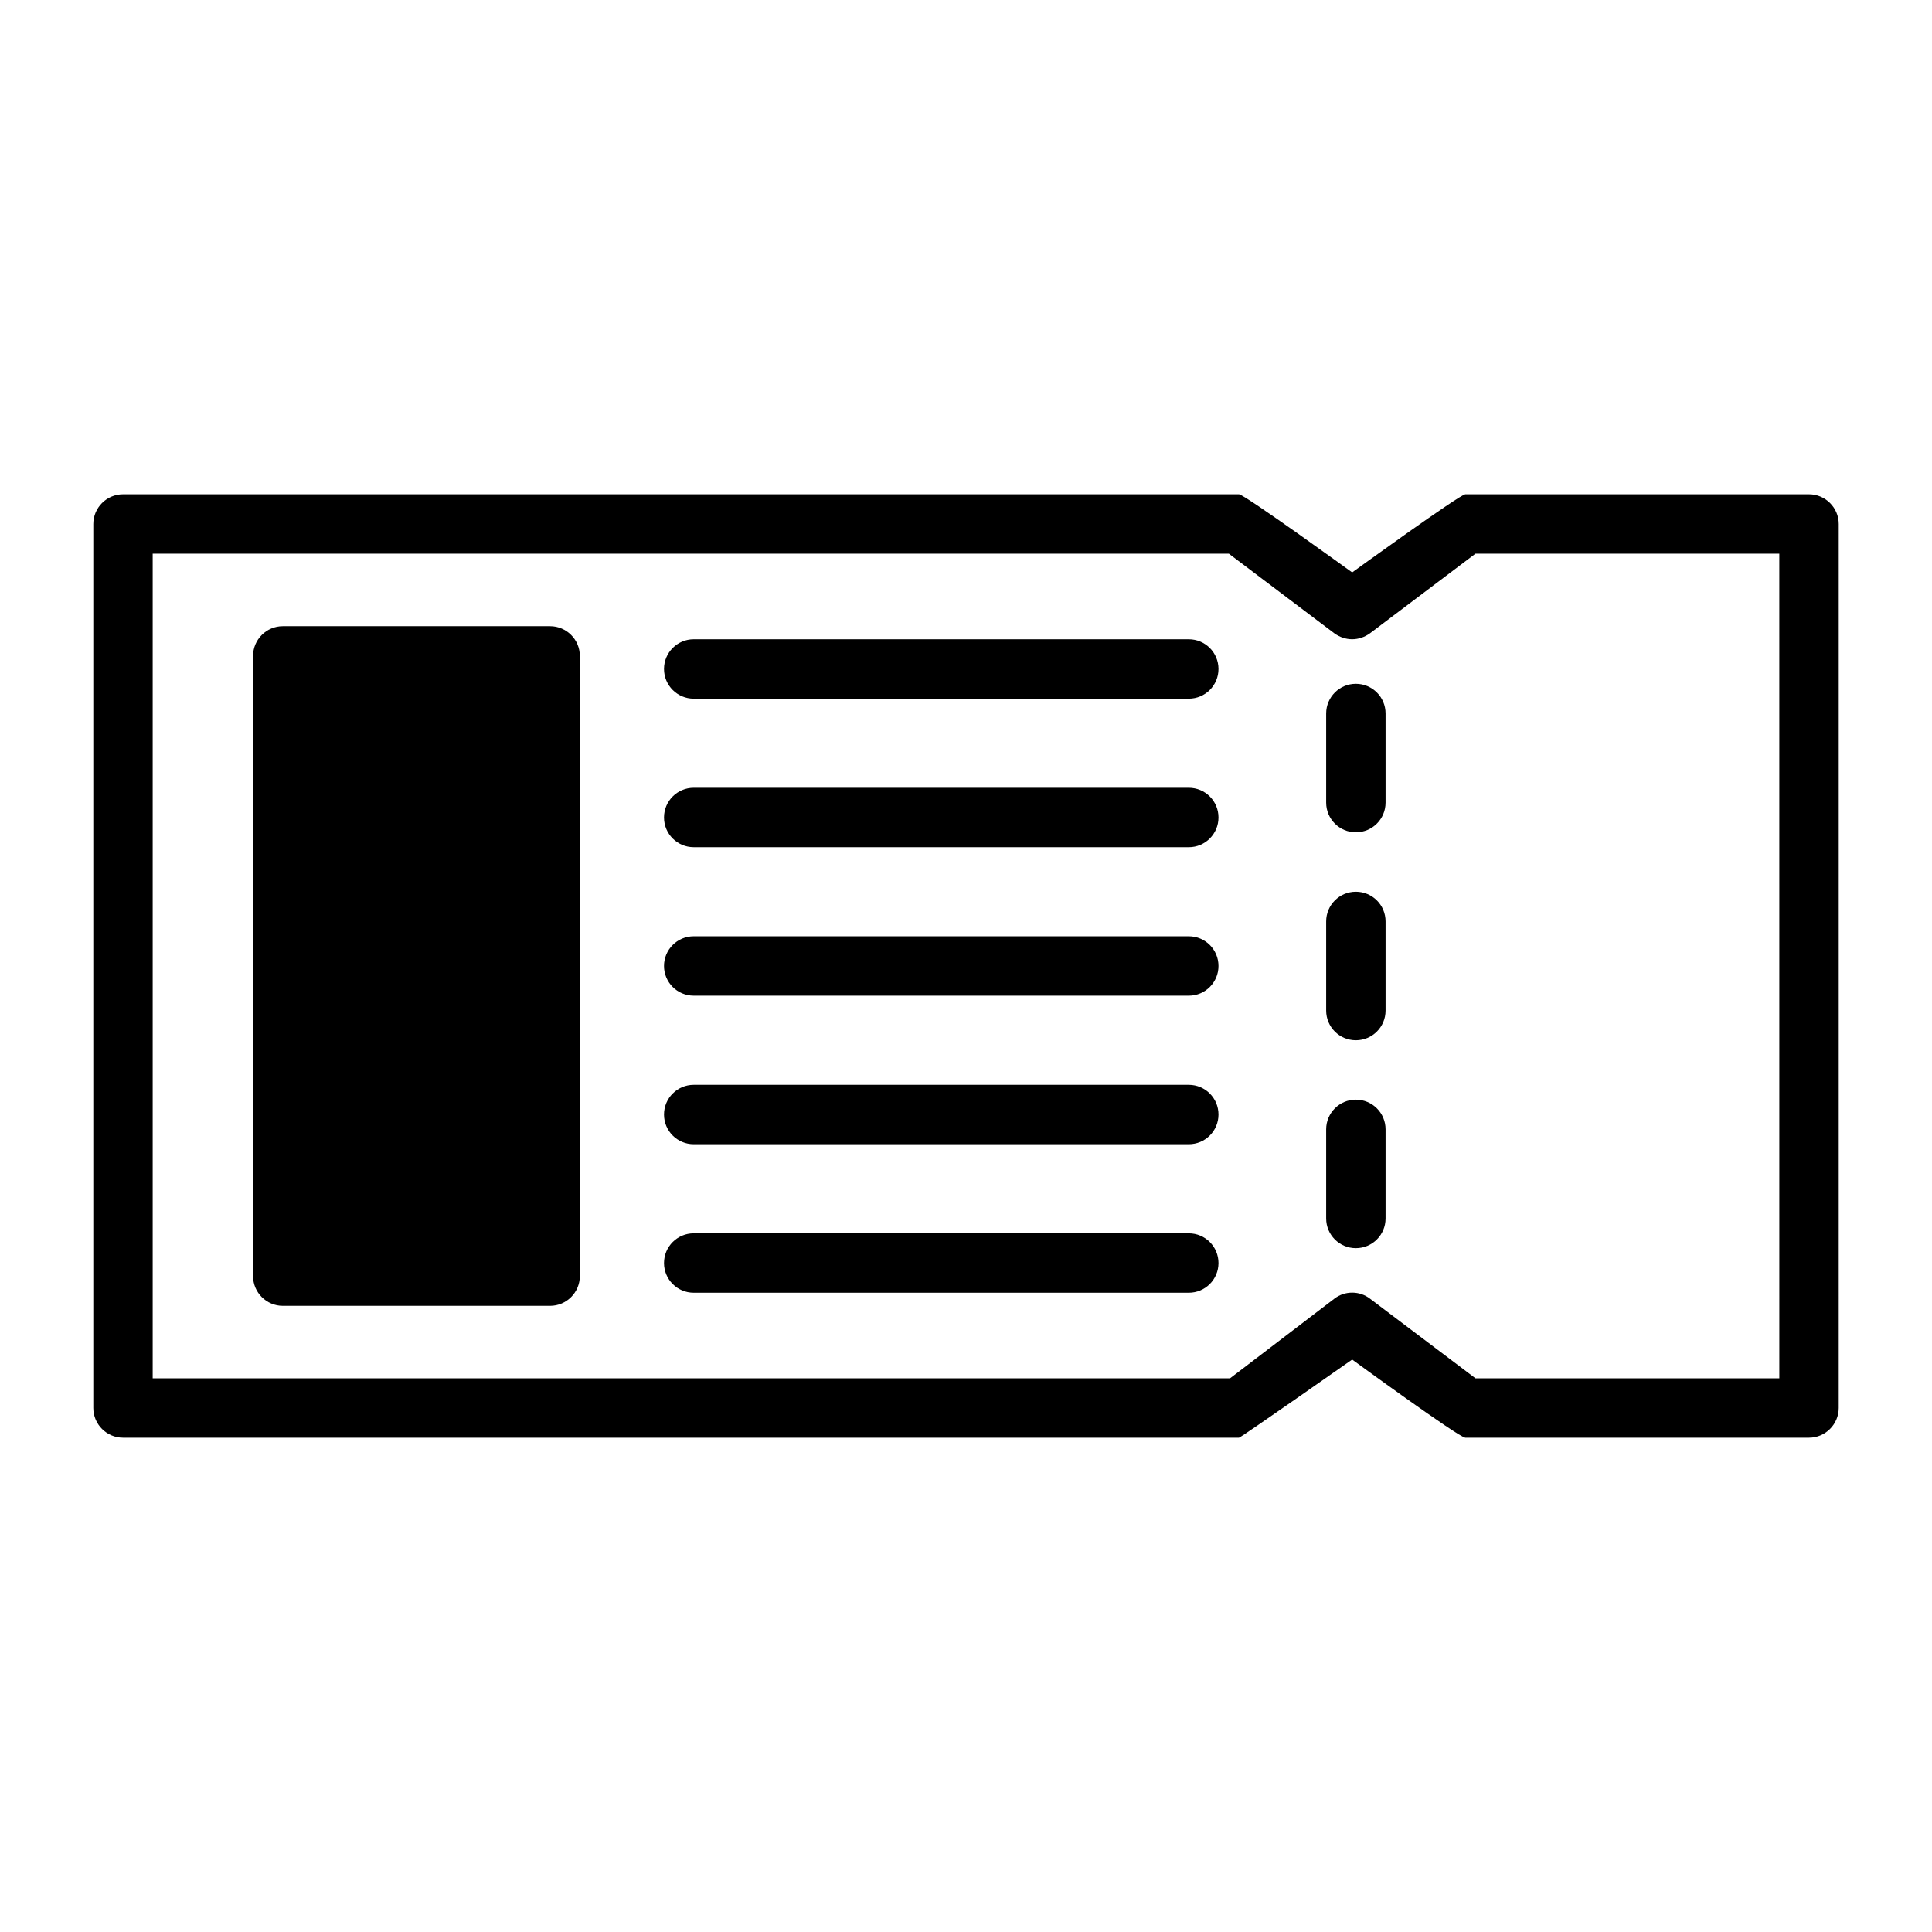 <?xml version="1.0" encoding="UTF-8"?>
<!-- Uploaded to: ICON Repo, www.iconrepo.com, Generator: ICON Repo Mixer Tools -->
<svg fill="#000000" width="800px" height="800px" version="1.1" viewBox="144 144 512 512" xmlns="http://www.w3.org/2000/svg">
 <g>
  <path d="m623.41 274.99h-91.078c-1.418 0-29.992 20.703-29.992 20.703s-28.574-20.703-29.992-20.703h-295.75c-4.328 0-7.871 3.543-7.871 7.871v234.27c0 4.328 3.543 7.871 7.871 7.871h295.75c0.473 0 29.992-20.703 29.992-20.703s28.34 20.703 29.992 20.703h91.078c4.328 0 7.871-3.543 7.871-7.871l0.004-234.27c0-4.332-3.543-7.871-7.871-7.871zm-7.871 234.27h-80.531l-27.945-21.098c-2.754-2.133-6.691-2.133-9.438 0l-27.641 21.098h-285.52v-218.53h285.2l27.949 21.098c1.418 1.023 3.07 1.574 4.723 1.574 1.652 0 3.305-0.551 4.723-1.574l27.953-21.098h80.523z"/>
  <path d="m503.32 380.32c-4.352 0-7.871 3.519-7.871 7.871v23.617c0 4.352 3.519 7.871 7.871 7.871 4.352 0 7.871-3.519 7.871-7.871v-23.617c0-4.356-3.519-7.871-7.871-7.871z"/>
  <path d="m503.32 325.21c-4.352 0-7.871 3.519-7.871 7.871v23.617c0 4.352 3.519 7.871 7.871 7.871 4.352 0 7.871-3.519 7.871-7.871v-23.617c0-4.352-3.519-7.871-7.871-7.871z"/>
  <path d="m503.32 435.42c-4.352 0-7.871 3.519-7.871 7.871v23.617c0 4.352 3.519 7.871 7.871 7.871 4.352 0 7.871-3.519 7.871-7.871v-23.617c0-4.352-3.519-7.871-7.871-7.871z"/>
  <path d="m459.04 392.12h-131.2c-4.344 0-7.871 3.519-7.871 7.871 0 4.352 3.527 7.871 7.871 7.871l131.2 0.004c4.352 0 7.871-3.519 7.871-7.871 0-4.356-3.519-7.875-7.871-7.875z"/>
  <path d="m459.04 352.77h-131.2c-4.344 0-7.871 3.519-7.871 7.871 0 4.352 3.527 7.871 7.871 7.871l131.2 0.004c4.352 0 7.871-3.519 7.871-7.871 0-4.356-3.519-7.875-7.871-7.875z"/>
  <path d="m459.04 313.41h-131.2c-4.344 0-7.871 3.519-7.871 7.871 0 4.352 3.527 7.871 7.871 7.871h131.2c4.352 0 7.871-3.519 7.871-7.871 0-4.352-3.519-7.871-7.871-7.871z"/>
  <path d="m459.04 470.85h-131.2c-4.344 0-7.871 3.519-7.871 7.871s3.527 7.871 7.871 7.871h131.2c4.352 0 7.871-3.519 7.871-7.871s-3.519-7.871-7.871-7.871z"/>
  <path d="m459.04 431.49h-131.2c-4.344 0-7.871 3.519-7.871 7.871s3.527 7.871 7.871 7.871h131.2c4.352 0 7.871-3.519 7.871-7.871 0-4.356-3.519-7.871-7.871-7.871z"/>
  <path d="m297.66 317.82v164.37c0 4.328-3.543 7.871-7.871 7.871h-70.852c-4.328 0-7.871-3.543-7.871-7.871v-164.37c0-4.328 3.543-7.871 7.871-7.871h70.848c4.332-0.004 7.875 3.539 7.875 7.871z"/>
 </g>
</svg>